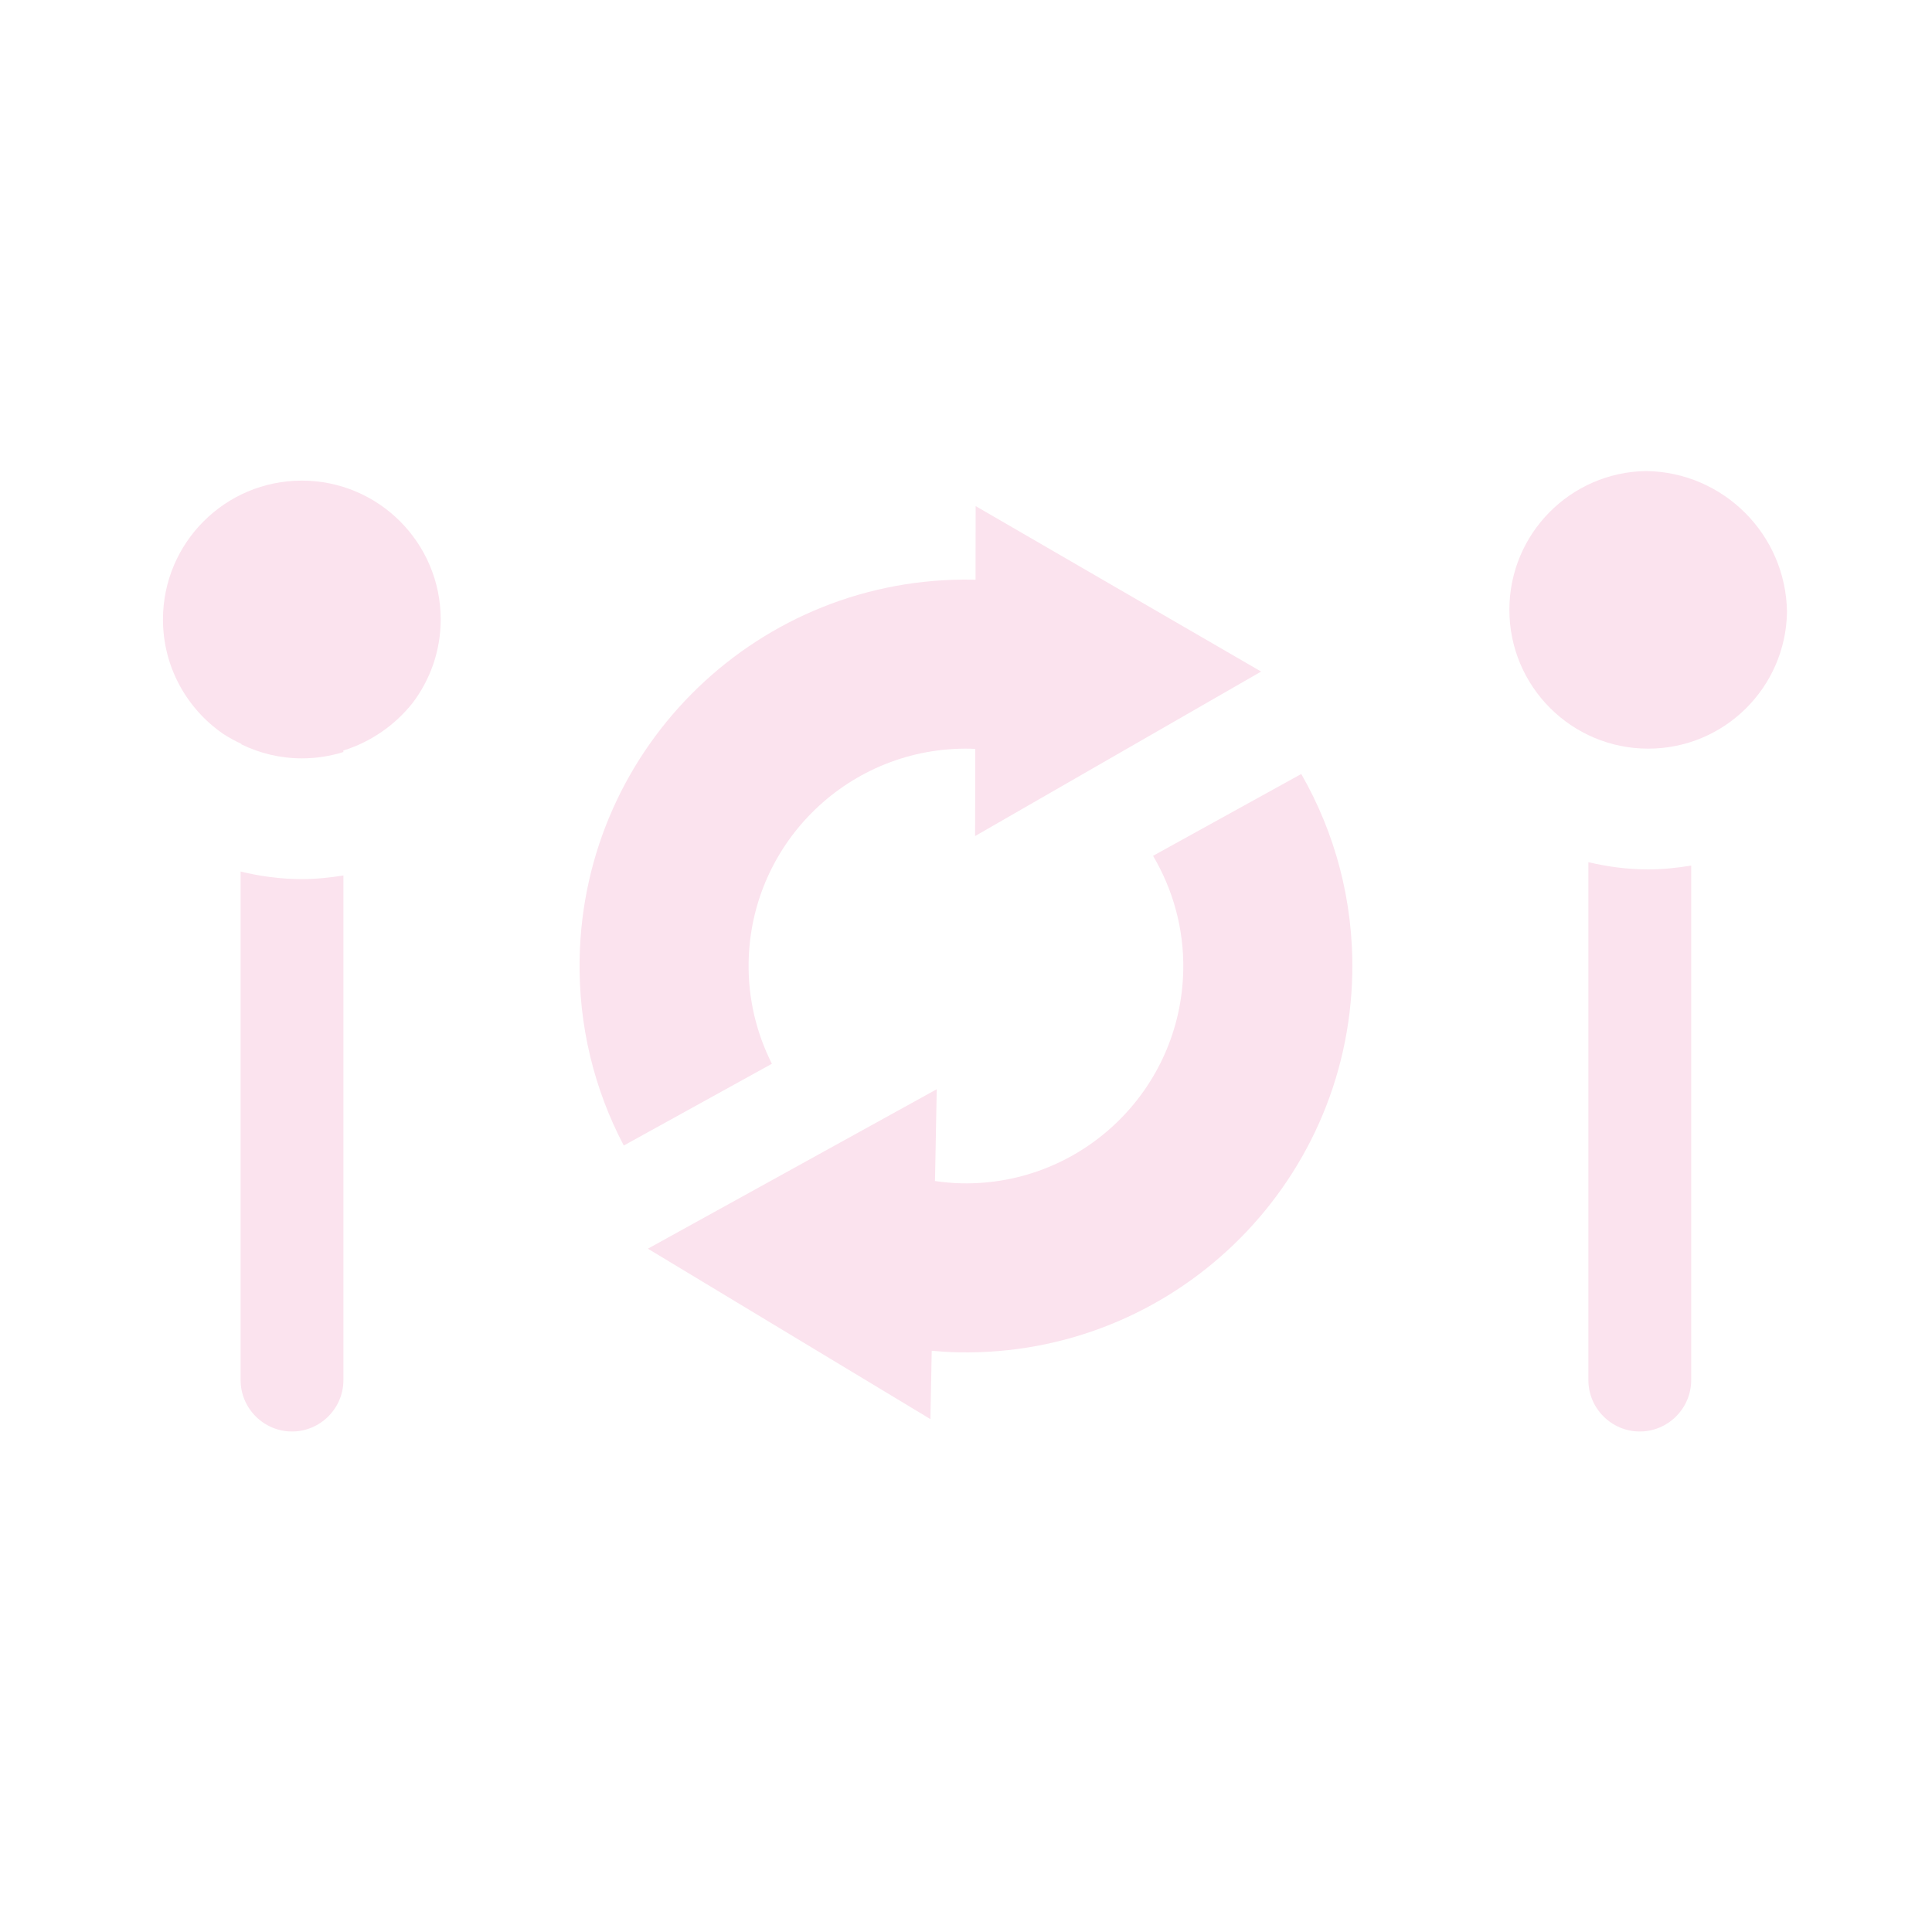 <?xml version="1.0" encoding="utf-8"?>
<!-- Generator: Adobe Illustrator 24.1.0, SVG Export Plug-In . SVG Version: 6.00 Build 0)  -->
<svg version="1.1" id="レイヤー_1のコピー" xmlns="http://www.w3.org/2000/svg" xmlns:xlink="http://www.w3.org/1999/xlink"
	 x="0px" y="0px" viewBox="0 0 160 160" style="enable-background:new 0 0 160 160;" xml:space="preserve">
<style type="text/css">
	.st0{fill:none;}
	.st1{display:none;fill:none;stroke:#000000;stroke-width:0.25;stroke-miterlimit:10;}
	.st2{display:none;}
	.st3{display:inline;}
	.st4{fill:#E9F3E0;}
	.st5{display:inline;fill:#E9F3E0;}
	.st6{display:inline;fill:#A84D23;}
	.st7{fill:#FDECE4;}
	.st8{fill:#514D8B;}
	.st9{fill:#E6E1F0;}
	.st10{fill:#E7E3F1;}
	.st11{display:inline;fill:#E5E0EF;}
	.st12{display:inline;fill:#E6E2F0;}
	.st13{display:inline;fill:#CA626C;}
	.st14{fill:#F6E3E4;}
	.st15{display:inline;fill:#F6E3E4;}
	.st16{fill:#D46570;}
	.st17{display:inline;fill:#D46570;}
	.st18{fill:#CA626C;}
	.st19{display:inline;fill:#463D50;}
	.st20{fill:#CACEE3;}
	.st21{display:none;fill:#851F49;}
	.st22{display:none;fill:#89224C;}
	.st23{fill:#FBE3EE;}
	.st24{display:inline;fill:none;stroke:#4E4D4D;stroke-width:17;stroke-miterlimit:10;}
	.st25{display:inline;fill:#4E4D4D;}
	.st26{display:inline;fill:#4C4B4C;}
	.st27{display:inline;fill:#4C4B4C;stroke:#FFFFFF;stroke-width:0.994;stroke-miterlimit:10;}
	.st28{display:inline;fill:#FFFFFF;}
</style>
<rect class="st0" width="160" height="160"/>
<circle class="st1" cx="80" cy="80" r="90"/>
<g id="シリアル" class="st2">
	<g id="電波_5_" class="st3">
		<path class="st4" d="M98.294,81.962c-7.501,0-13.58-6.079-13.58-13.58c0-7.499,6.08-13.58,13.58-13.58
			c7.499,0,13.579,6.081,13.579,13.58C111.873,75.883,105.793,81.962,98.294,81.962z"/>
		<path class="st4" d="M130.28,75.023l-11.006-2.457c1.401-6.279-0.233-12.958-4.371-17.865c-5.179-6.143-13.53-8.795-21.273-6.759
			l-2.868-10.905c11.931-3.138,24.791,0.941,32.762,10.393C129.918,55.012,132.444,65.328,130.28,75.023z"/>
		<path class="st4" d="M150.391,80.003l-10.922-2.808c3.286-12.78,0.021-26.406-8.733-36.451
			c-10.475-12.02-26.678-17.079-42.284-13.202l-2.718-10.945c9.633-2.392,19.72-2.092,29.173,0.867
			c9.445,2.958,17.859,8.446,24.33,15.87C150.432,46.181,154.602,63.626,150.391,80.003z"/>
	</g>
	<path class="st5" d="M80.337,96.917c-1.164-8.482-1.255-9.505-0.159-12.246c0.308-0.769,0.871-1.628,1.703-2.532
		c-1.979-2.408-3.421-5.262-4.206-8.378c-3.453,2.886-5.086,5.651-5.854,7.568c-2.017,5.041-1.609,8.007-0.401,16.812
		c0.313,2.285,0.691,5.037,1.114,8.417c1.287,10.292-0.738,15.341-1.711,17.768c-3.574,8.911-16.318,15.562-27.276,14.208
		c-7.244-0.888-14.394-5.413-19.617-12.416c-5.08-6.811-7.568-14.998-6.493-21.368c1.259-7.465,7.127-12.154,13.921-17.585
		c8.058-6.441,17.191-13.741,20.032-27.179l0.035-0.139c1.37-5.441,3.312-19.357-8.228-31.013c-1.748-1.766-4.597-1.78-6.364-0.032
		c-1.766,1.749-1.78,4.598-0.032,6.364c8.316,8.4,6.893,18.521,5.896,22.483c-0.049,0.194-0.083,0.335-0.101,0.42
		c-2.186,10.337-9.312,16.034-16.858,22.065c-7.544,6.03-15.345,12.266-17.177,23.117c-1.492,8.843,1.556,19.402,8.153,28.247
		c6.685,8.963,16.065,14.783,25.737,15.969c1.345,0.165,2.7,0.244,4.058,0.244c13.91,0,28.001-8.404,32.667-20.036
		c1.156-2.883,3.863-9.634,2.288-22.233C81.037,102.018,80.655,99.231,80.337,96.917z"/>
</g>
<g id="リモコン" class="st2">
	<path class="st6" d="M98,135c0.003-19.33,15.675-34.998,35.005-34.995c12.091,0.002,23.325,6.244,29.712,16.509
		c19.583-45.652-1.549-98.536-47.202-118.119S16.979-0.056-2.604,45.596s1.549,98.536,47.202,118.119
		c22.105,9.483,47.088,9.716,69.367,0.648C104.006,157.918,97.995,146.862,98,135z"/>
	<g id="タグ_1_" class="st3">
		<g id="電波_3_">
			<path class="st7" d="M98.294,81.962c-7.501,0-13.58-6.079-13.58-13.58c0-7.499,6.08-13.58,13.58-13.58
				c7.499,0,13.579,6.081,13.579,13.58C111.873,75.883,105.793,81.962,98.294,81.962z"/>
			<path class="st7" d="M130.28,75.023l-11.006-2.457c1.401-6.279-0.233-12.958-4.371-17.865c-5.179-6.143-13.53-8.795-21.273-6.759
				l-2.868-10.905c11.931-3.138,24.791,0.941,32.762,10.393C129.918,55.012,132.444,65.328,130.28,75.023z"/>
			<path class="st7" d="M150.391,80.003l-10.922-2.808c3.286-12.78,0.021-26.406-8.733-36.451
				c-10.475-12.02-26.678-17.079-42.284-13.202l-2.718-10.945c9.633-2.392,19.72-2.092,29.173,0.867
				c9.445,2.958,17.859,8.446,24.33,15.87C150.432,46.181,154.602,63.626,150.391,80.003z"/>
		</g>
	</g>
	<g class="st3">
		<circle class="st7" cx="61.75" cy="113.25" r="17.026"/>
		<path class="st7" d="M98.5,90C86.626,90,77,80.374,77,68.5c0-4.631,1.478-8.908,3.968-12.417l-26.034-5.959
			c-5.835-1.336-11.649,2.312-12.984,8.147l-15.678,68.492c-1.336,5.835,2.312,11.649,8.147,12.984l39.956,9.146
			c5.835,1.336,11.649-2.312,12.984-8.147l11.621-50.77C98.82,89.979,98.662,90,98.5,90z M61.75,135.725
			c-12.392,0-22.474-10.082-22.474-22.475S49.358,90.775,61.75,90.775s22.475,10.082,22.475,22.475S74.142,135.725,61.75,135.725z"
			/>
	</g>
</g>
<g id="タグ_3_" class="st2">
	<path class="st8" d="M98,134c0.003-19.33,15.675-34.998,35.005-34.995c12.091,0.002,23.325,6.244,29.712,16.509
		c19.583-45.652-1.549-98.536-47.202-118.119S16.979-1.056-2.604,44.596s1.549,98.536,47.202,118.119
		c22.105,9.483,47.088,9.716,69.367,0.648C104.006,156.918,97.995,145.862,98,134z"/>
	<g class="st3">
		<path class="st9" d="M98.5,90C86.626,90,77,80.374,77,68.5c0-4.631,1.478-8.908,3.968-12.417l-26.034-5.959
			c-5.835-1.336-11.649,2.312-12.984,8.147l-15.678,68.492c-1.336,5.835,2.312,11.649,8.147,12.984l39.956,9.146
			c5.835,1.336,11.649-2.312,12.984-8.147l11.621-50.77C98.82,89.979,98.662,90,98.5,90z"/>
		<path class="st10" d="M98.294,81.962c-7.501,0-13.58-6.079-13.58-13.58c0-7.499,6.08-13.58,13.58-13.58
			c7.499,0,13.579,6.081,13.579,13.58C111.873,75.883,105.793,81.962,98.294,81.962z"/>
		<path class="st10" d="M130.28,75.023l-11.006-2.457c1.401-6.279-0.233-12.958-4.371-17.865c-5.179-6.143-13.53-8.795-21.273-6.759
			l-2.868-10.905c11.931-3.138,24.791,0.941,32.762,10.393C129.918,55.012,132.444,65.328,130.28,75.023z"/>
		<path class="st10" d="M150.391,80.003l-10.922-2.808c3.286-12.78,0.021-26.406-8.733-36.451
			c-10.475-12.02-26.678-17.079-42.284-13.202l-2.718-10.945c9.633-2.392,19.72-2.092,29.173,0.867
			c9.445,2.958,17.859,8.446,24.33,15.87C150.432,46.181,154.602,63.626,150.391,80.003z"/>
	</g>
	<g id="タグ">
		<path class="st11" d="M98.5,90C86.637,90.011,77.012,80.404,77,68.542c-0.004-4.464,1.383-8.819,3.968-12.459l-26.034-5.96
			c-5.835-1.335-11.648,2.312-12.984,8.148c0,0,0,0,0,0l-15.678,68.491c-1.336,5.835,2.311,11.649,8.146,12.985c0,0,0,0,0.001,0
			l39.956,9.146c5.835,1.336,11.649-2.311,12.985-8.146c0,0,0,0,0-0.001l11.621-50.77C98.82,89.979,98.662,90,98.5,90z"/>
		<path class="st12" d="M98.294,81.962c-7.5,0.001-13.58-6.079-13.581-13.579c-0.001-7.5,6.079-13.58,13.579-13.581
			c7.5-0.001,13.58,6.079,13.581,13.579c0,0,0,0.001,0,0.001c0.001,7.499-6.079,13.579-13.578,13.58
			C98.295,81.962,98.294,81.962,98.294,81.962z"/>
		<path class="st12" d="M130.28,75.023l-11.006-2.457c2.482-11.228-4.608-22.341-15.835-24.823
			c-3.239-0.716-6.602-0.648-9.809,0.199l-2.868-10.9c17.143-4.516,34.702,5.72,39.218,22.864
			C131.282,64.849,131.385,70.032,130.28,75.023z"/>
		<path class="st12" d="M150.391,80l-10.922-2.8c3.27-12.847,0.004-26.48-8.733-36.451c-10.479-12.02-26.828-17.124-42.284-13.2
			L85.735,16.6c9.62-2.392,19.712-2.092,29.173,0.867c9.42,2.942,17.841,8.435,24.33,15.87
			C150.412,46.106,154.584,63.558,150.391,80z"/>
	</g>
</g>
<circle class="st2" cx="98.5" cy="68.5" r="21.5"/>
<g id="パル_2_" class="st2">
	<path class="st13" d="M98,134c0.003-19.33,15.675-34.998,35.005-34.995c12.091,0.002,23.325,6.244,29.712,16.509
		c19.583-45.652-1.549-98.536-47.202-118.119S16.979-1.056-2.604,44.596s1.549,98.536,47.202,118.119
		c22.105,9.483,47.088,9.716,69.367,0.648C104.006,156.918,97.995,145.862,98,134z"/>
	<g id="パル_3_" class="st3">
		<path class="st14" d="M130.28,75.023l-11.006-2.457c1.401-6.279-0.233-12.958-4.371-17.865c-5.179-6.143-13.53-8.795-21.273-6.759
			l-2.868-10.905c11.931-3.138,24.791,0.941,32.762,10.393C129.918,55.012,132.444,65.328,130.28,75.023z"/>
		<path class="st14" d="M150.391,80.003l-10.922-2.808c3.286-12.78,0.021-26.406-8.733-36.451
			c-10.475-12.02-26.678-17.079-42.284-13.202l-2.718-10.945c9.633-2.392,19.72-2.092,29.173,0.867
			c9.445,2.958,17.859,8.446,24.33,15.87C150.432,46.181,154.602,63.626,150.391,80.003z"/>
		<path class="st14" d="M98.294,81.962c-7.501,0-13.58-6.079-13.58-13.58c0-7.499,6.08-13.58,13.58-13.58
			c7.499,0,13.579,6.081,13.579,13.58C111.873,75.883,105.793,81.962,98.294,81.962z"/>
	</g>
	<polygon class="st15" points="55.873,62.028 42.207,59.233 24.6,132.215 67.553,141 69.172,134.289 39.886,128.3 	"/>
	<path class="st15" d="M77,68.5c0-0.212,0.026-0.418,0.032-0.628C77.025,67.674,77,67.48,77,67.281
		c0-3.746,1.151-7.236,3.114-10.223l-19.265-3.94l-1.619,6.711L43.243,126.1l29.286,5.99l13.667,2.795l10.846-44.958
		C85.851,89.174,77,79.882,77,68.5z"/>
	<g>
		<g id="パル_1_" class="st3">
			<g id="パル">
				<path class="st16" d="M130.28,75.023l-11.006-2.457c1.401-6.279-0.233-12.958-4.371-17.865
					c-5.179-6.143-13.53-8.795-21.273-6.759l-2.868-10.905c11.931-3.138,24.791,0.941,32.762,10.393
					C129.918,55.012,132.444,65.328,130.28,75.023z"/>
				<path class="st16" d="M150.391,80.003l-10.922-2.808c3.286-12.78,0.021-26.406-8.733-36.451
					c-10.475-12.02-26.678-17.079-42.284-13.202l-2.718-10.945c9.633-2.392,19.72-2.092,29.173,0.867
					c9.445,2.958,17.859,8.446,24.33,15.87C150.432,46.181,154.602,63.626,150.391,80.003z"/>
				<path class="st16" d="M98.294,81.962c-7.501,0-13.58-6.079-13.58-13.58c0-7.499,6.08-13.58,13.58-13.58
					c7.499,0,13.579,6.081,13.579,13.58C111.873,75.883,105.793,81.962,98.294,81.962z"/>
			</g>
		</g>
		<polygon class="st17" points="55.873,62.028 42.207,59.233 24.6,132.215 67.553,141 69.172,134.289 39.886,128.3 		"/>
		<path class="st17" d="M77,68.5c0-0.212,0.026-0.418,0.032-0.628C77.025,67.674,77,67.48,77,67.281
			c0-3.746,1.151-7.236,3.114-10.223l-19.265-3.94l-1.619,6.711L43.243,126.1l29.286,5.99l13.667,2.795l10.846-44.958
			C85.851,89.174,77,79.882,77,68.5z"/>
	</g>
</g>
<g id="アクト" class="st2">
	<path class="st18" d="M98,134c0.003-19.33,15.675-34.998,35.005-34.995c12.091,0.002,23.325,6.244,29.712,16.509
		c19.583-45.652-1.549-98.536-47.202-118.119S16.979-1.056-2.604,44.596s1.549,98.536,47.202,118.119
		c22.105,9.483,47.088,9.716,69.367,0.648C104.006,156.918,97.995,145.862,98,134z"/>
	<circle class="st19" cx="81" cy="79" r="90"/>
	<g id="act" class="st3">
		<g>
			<path class="st20" d="M50.509,90.438c0.552,3.093,2.914,3.948,5.532,3.481c2.617-0.467,4.585-2.095,6.786-4.894l-1.342-7.518
				C52.582,84.176,49.88,86.917,50.509,90.438z"/>
			<path class="st20" d="M113.224,23.695c-0.616-4.141-4.571-4.571-6.279-1.054c-0.04,0.082-13.895,36.642-14.798,39.025
				l-9.481-29.999c-1.136-3.595-5.946-3.595-7.082,0L64.129,67.913L28.812,24.916c-0.58-0.82-1.415-1.184-2.24-1.186
				c-1.858-0.003-3.166,1.838-2.63,3.617c0,0,20.617,68.416,20.899,68.866c1.238,2.163,4.66,3.634,8.917,4.515
				c0,0-0.804,2.583-0.804,2.879c0,3.759,11.72,6.806,26.177,6.806s26.177-3.047,26.177-6.806c0-0.051-0.128-0.498-0.341-1.206
				c4.436-1.042,7.684-2.684,8.855-4.606c0.646-0.836,0.921-3.297,0.92-3.381C114.742,94.414,113.245,23.839,113.224,23.695z
				 M68.63,94.357l-3.188,0.57l-0.895-3.081l-0.143,0.026c-2.1,2.536-4.752,4.729-7.988,5.307c-4.235,0.757-7.93-1.234-8.764-5.897
				c-1.004-5.615,3.403-9.251,14.221-12.462c-0.574-3.482-2.281-6.712-6.706-5.921c-3.093,0.553-5.589,2.522-7.293,4.25
				l-2.055-2.431c1.973-1.875,5.249-4.425,9.388-5.165c6.233-1.115,9.465,2.678,10.571,8.863L68.63,94.357z M86.687,105.671
				c-6.822,0.755-12.612-3.662-13.563-12.262c-0.957-8.648,4.256-14.282,10.838-15.01c3.411-0.377,5.925,0.803,7.936,2.283
				l-1.784,2.775c-1.692-1.223-3.479-1.998-5.641-1.759c-4.852,0.537-7.993,5.115-7.313,11.265c0.686,6.198,4.506,9.957,9.502,9.405
				c2.45-0.271,4.527-1.717,6.001-3.339l2.017,2.403C92.602,103.752,89.858,105.32,86.687,105.671z M103.861,89.256
				c-5.399-0.825-6.602-4.48-5.835-9.497l2.262-14.813l-3.918-0.598l0.452-2.963l4.098,0.381l1.594-7.238l3.249,0.496l-1.116,7.311
				l7.12,1.087l-0.489,3.201l-7.12-1.087l-2.284,14.956c-0.482,3.154,0.182,5.211,3.288,5.685c0.956,0.146,2.201-0.006,3.12-0.257
				l0.312,3.079C107.088,89.26,105.295,89.475,103.861,89.256z"/>
			<path class="st20" d="M80.269,118.945c-35.158,0-63.666-7.233-63.727-16.161l-0.011,0c-0.06,6.956-0.069,7.993-0.071,8.148
				C16.48,118.866,45.056,129,80.239,129c35.196,0,63.711-10.611,63.711-18.546l0.036-6.949l-0.058,0
				C142.387,112.098,114.476,118.945,80.269,118.945z"/>
		</g>
	</g>
</g>
<g id="標準">
	<path class="st21" d="M98,134c0.003-19.33,15.675-34.998,35.005-34.995c12.091,0.002,23.325,6.244,29.712,16.509
		c19.583-45.652-1.549-98.536-47.202-118.119S16.979-1.056-2.604,44.596s1.549,98.536,47.202,118.119
		c22.105,9.483,47.088,9.716,69.367,0.648C104.006,156.918,97.995,145.862,98,134z"/>
	<circle class="st22" cx="80" cy="80" r="90"/>
	<path class="st23" d="M107.765,64.098L95.49,70.875c1.638,2.775,2.568,6.012,2.502,9.47c-0.191,9.939-8.403,17.842-18.342,17.652
		c-0.754-0.014-1.492-0.084-2.219-0.189l0.146-7.603l-23.922,13.206l23.398,14.114l0.109-5.659c0.734,0.065,1.472,0.114,2.22,0.128
		c17.67,0.339,32.269-13.711,32.608-31.38C112.104,74.606,110.553,68.956,107.765,64.098z"/>
	<path class="st23" d="M104.441,55.616L80.8,41.913l-0.01,6.101c-0.06-0.001-0.12-0.007-0.18-0.008
		c-17.67-0.339-32.269,13.711-32.608,31.38c-0.107,5.586,1.227,10.863,3.656,15.482l12.267-6.772
		c-1.28-2.534-1.984-5.405-1.926-8.441c0.191-9.939,8.403-17.842,18.342-17.652c0.143,0.003,0.283,0.015,0.425,0.021l-0.012,7.214
		L104.441,55.616z"/>
	<g>
		<path class="st23" d="M147.991,50.672c-0.092-6.403-5.26-11.571-11.663-11.663C130.057,39.101,125,44.207,125,50.5
			c0,6.351,5.149,11.5,11.5,11.5C142.793,62,147.898,56.943,147.991,50.672z"/>
		<path class="st23" d="M136.5,72c-1.709,0-3.363-0.22-4.957-0.597v42.891c0,2.341,1.915,4.257,4.257,4.257
			c2.341,0,4.257-1.915,4.257-4.257V71.682C138.897,71.875,137.714,72,136.5,72z"/>
	</g>
	<g>
		<path class="st23" d="M24.997,62.804c1.199,0,2.355-0.185,3.442-0.525v-0.01c0-0.038-0.01-0.074-0.011-0.112
			c2.292-0.711,4.279-2.105,5.741-3.937c1.455-1.926,2.328-4.317,2.328-6.917c0-6.351-5.149-11.5-11.5-11.5s-11.5,5.149-11.5,11.5
			c0,3.926,1.971,7.389,4.974,9.464c0.485,0.315,0.993,0.597,1.523,0.84c-0.002,0.012-0.002,0.025-0.004,0.037
			C21.504,62.38,23.199,62.804,24.997,62.804z"/>
		<path class="st23" d="M24.997,72.804c-1.75,0-3.442-0.232-5.071-0.627v42.117c0,2.341,1.916,4.257,4.257,4.257
			s4.257-1.915,4.257-4.257V72.503C27.315,72.684,26.171,72.804,24.997,72.804z"/>
	</g>
</g>
<g id="download" class="st2">
	<line class="st24" x1="133" y1="114.5" x2="133" y2="137.283"/>
	<polygon class="st25" points="110.96,130.835 132.998,169 155.037,130.835 	"/>
</g>
<g id="interactive" class="st2">
	<path class="st26" d="M157.913,143.5c-0.246,0.069-0.447,0.244-0.549,0.478l-1.131,2.674c-0.096,0.236-0.08,0.502,0.045,0.724
		l4.326,6.8c0.12,0.207,0.091,0.468-0.071,0.643l-5.8,5.8c-0.175,0.163-0.436,0.191-0.642,0.071l-6.881-4.379
		c-0.223-0.124-0.489-0.142-0.726-0.049l-2.684,1.088c-0.235,0.099-0.411,0.3-0.48,0.545l-1.747,7.861
		c-0.062,0.228-0.264,0.39-0.5,0.4h-8.2c-0.236-0.01-0.438-0.172-0.5-0.4l-1.768-7.958c-0.07-0.245-0.245-0.446-0.478-0.549
		l-2.674-1.13c-0.235-0.096-0.502-0.08-0.724,0.044l-6.8,4.325c-0.206,0.121-0.468,0.093-0.643-0.07l-5.8-5.8
		c-0.163-0.175-0.192-0.436-0.071-0.643l4.378-6.88c0.125-0.222,0.143-0.489,0.049-0.726l-1.094-2.69
		c-0.1-0.234-0.3-0.411-0.545-0.48l-7.861-1.747c-0.23-0.06-0.395-0.262-0.405-0.5v-8.2c0.01-0.238,0.175-0.44,0.405-0.5
		l7.957-1.769c0.246-0.069,0.447-0.244,0.55-0.478l1.13-2.674c0.096-0.235,0.08-0.501-0.044-0.723l-4.326-6.8
		c-0.121-0.206-0.093-0.467,0.07-0.642l5.8-5.8c0.175-0.163,0.437-0.191,0.643-0.07l6.88,4.378c0.222,0.124,0.489,0.142,0.726,0.049
		l2.689-1.095c0.234-0.099,0.411-0.299,0.48-0.544l1.748-7.862c0.061-0.228,0.264-0.39,0.5-0.4h8.2c0.236,0.01,0.439,0.172,0.5,0.4
		l1.768,7.958c0.07,0.245,0.245,0.446,0.478,0.549l2.675,1.131c0.235,0.096,0.501,0.08,0.723-0.044l6.8-4.326
		c0.206-0.121,0.467-0.093,0.642,0.07l5.8,5.8c0.163,0.175,0.191,0.436,0.07,0.642l-4.378,6.881
		c-0.124,0.223-0.142,0.489-0.049,0.726l1.095,2.689c0.1,0.234,0.3,0.41,0.544,0.48l7.862,1.747c0.228,0.062,0.39,0.264,0.4,0.5v8.2
		c-0.01,0.236-0.172,0.438-0.4,0.5L157.913,143.5z M137.1,125.263c-6.476,0-11.726,5.25-11.726,11.726s5.25,11.726,11.726,11.726
		s11.726-5.25,11.726-11.726l0,0c0.001-6.476-5.248-11.725-11.724-11.726C137.101,125.263,137.101,125.263,137.1,125.263z"/>
	<path class="st27" d="M110.187,111.931h40.319c1.561,0,2.826,1.265,2.826,2.826v34.07c0,1.561-1.265,2.826-2.826,2.826h-40.319
		c-1.561,0-2.826-1.265-2.826-2.826v-34.07C107.361,113.196,108.626,111.931,110.187,111.931z"/>
	<path class="st28" d="M110.077,125.023V122.6l8.683,4.946v0.907l-8.683,4.946v-2.42l5.516-2.989L110.077,125.023z"/>
	<path class="st28" d="M128.051,134.809v1.013h-8.967v-1.013H128.051z"/>
</g>
<g>
</g>
<g>
</g>
<g>
</g>
<g>
</g>
<g>
</g>
<g>
</g>
<g>
</g>
<g>
</g>
<g>
</g>
<g>
</g>
<g>
</g>
<g>
</g>
<g>
</g>
<g>
</g>
<g>
</g>
</svg>
